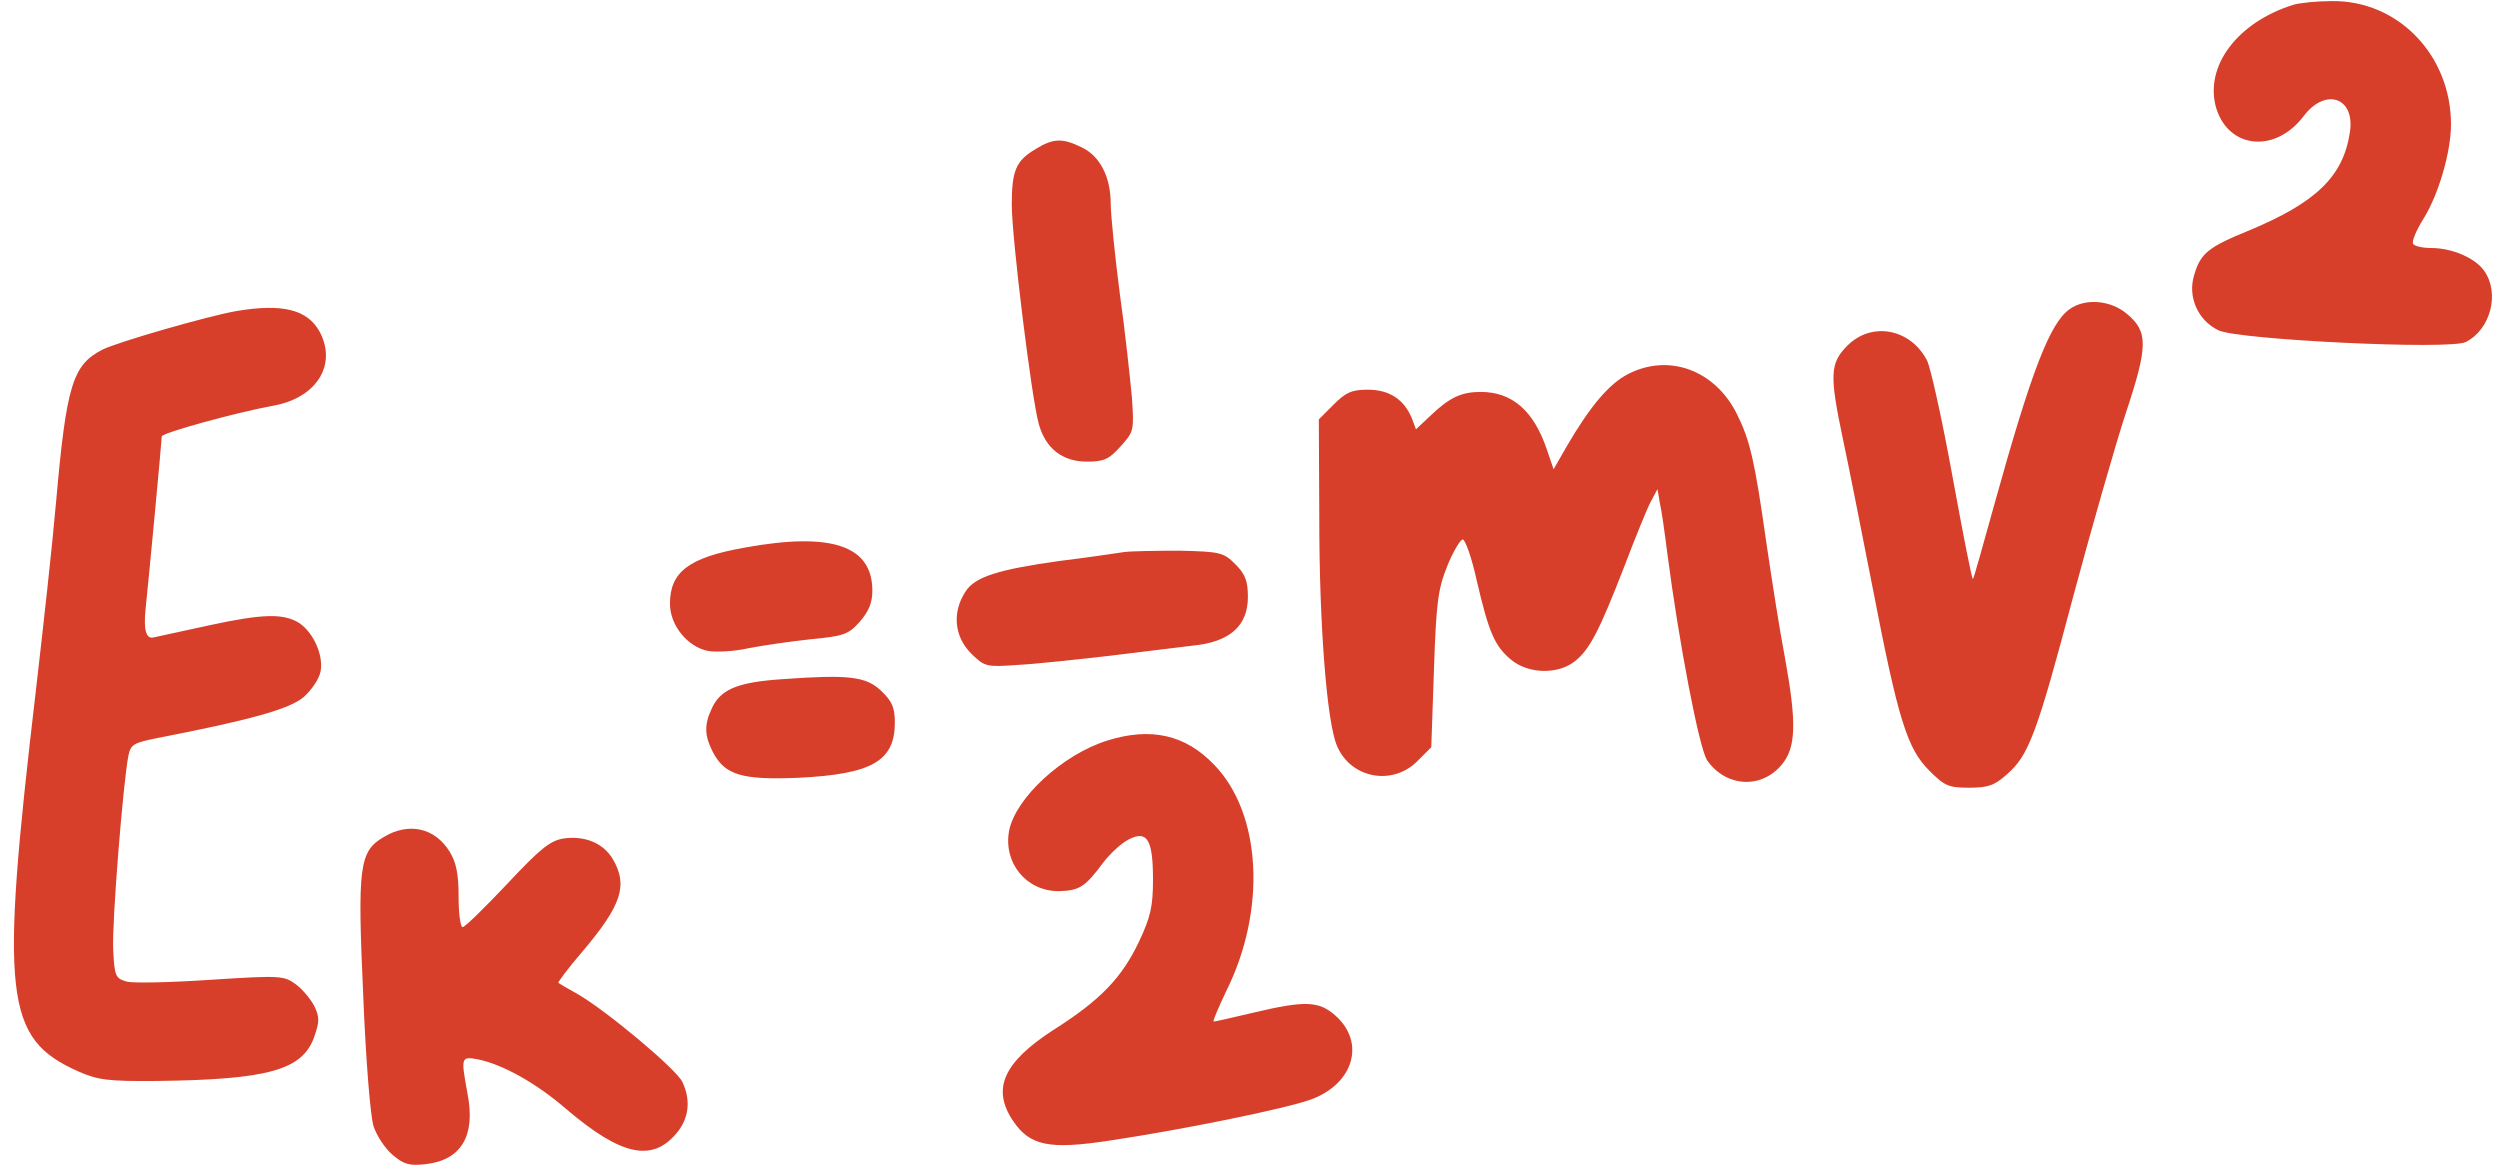 <?xml version="1.0" encoding="UTF-8" standalone="no"?><svg xmlns="http://www.w3.org/2000/svg" xmlns:xlink="http://www.w3.org/1999/xlink" fill="#d73f2b" height="217" preserveAspectRatio="xMidYMid meet" version="1" viewBox="22.8 147.5 465.3 217.0" width="465.3" zoomAndPan="magnify"><g id="change1_1"><path d="M449.68,148.373c-10.463,3.265-16.658,11.468-14.398,19.253,2.344,7.617,11.049,8.454,16.323,1.423,4.102-5.357,9.626-3.348,8.538,3.181-1.256,8.12-6.278,12.975-18.751,18.165-7.617,3.097-9.04,4.269-10.212,8.287-1.256,4.018,.67,8.454,4.52,10.296,3.599,1.758,43.109,3.683,46.039,2.176,4.604-2.344,6.362-9.04,3.432-13.226-1.674-2.428-6.027-4.269-9.877-4.269-1.59,0-3.097-.335-3.348-.753-.335-.419,.586-2.595,2.009-4.855,2.762-4.52,5.022-12.305,5.022-17.411,0-12.891-9.877-23.103-22.183-22.936-2.762,0-5.943,.335-7.115,.67Zm-234.13,26.87c-3.683,2.176-4.437,4.018-4.437,10.38,0,6.111,3.683,36.078,5.022,40.766,1.256,4.604,4.437,7.031,8.957,7.031,3.181,0,4.102-.419,6.278-2.846,2.511-2.762,2.511-3.013,2.093-9.208-.335-3.516-1.256-12.221-2.26-19.336-.921-7.115-1.674-14.649-1.674-16.574,0-5.022-2.009-8.957-5.441-10.547-3.599-1.758-5.274-1.674-8.538,.335Zm192.444,29.8c-3.683,2.595-7.115,11.552-13.979,36.245-2.093,7.534-3.851,13.895-4.018,13.979-.167,.167-1.842-8.371-3.767-18.918-1.925-10.631-4.102-20.425-4.771-21.764-3.097-5.943-10.296-7.283-14.816-2.762-3.265,3.265-3.348,5.441-.837,17.411,1.004,4.604,3.432,16.993,5.525,27.624,4.771,24.694,6.445,29.967,10.547,34.069,2.846,2.846,3.599,3.181,7.366,3.181,3.599,0,4.771-.419,7.115-2.511,4.018-3.516,5.525-7.45,12.305-33.065,3.348-12.472,7.701-27.707,9.71-33.902,4.269-12.807,4.269-15.402,.251-18.751-3.013-2.511-7.701-2.93-10.631-.837Zm-341.109,.335c-5.357,.921-22.183,5.776-25.029,7.199-5.525,2.846-6.697,6.529-8.622,28.377-.67,7.785-2.428,23.606-3.767,35.157-6.697,56.921-5.86,64.706,7.952,70.817,3.599,1.59,5.525,1.842,14.649,1.758,20.592-.251,27.038-2.009,29.214-8.203,1.004-2.846,1.004-3.683,0-5.776-.67-1.256-2.176-3.097-3.432-4.018-2.176-1.59-2.846-1.674-15.737-.837-7.45,.502-14.565,.67-15.737,.335-2.093-.586-2.26-1.004-2.511-5.943s1.842-31.139,2.846-36.162c.419-2.009,1.004-2.344,5.19-3.181,17.662-3.432,24.861-5.441,27.456-7.701,1.423-1.256,2.846-3.348,3.097-4.688,.586-3.013-1.256-7.199-3.934-9.04-2.93-1.842-6.78-1.758-16.825,.419-4.604,1.004-9.292,2.009-10.38,2.26q-2.009,.419-1.423-5.274c.67-6.362,3.013-31.39,3.013-32.144,0-.67,14.063-4.52,21.011-5.776,7.869-1.507,11.635-7.617,8.371-13.728-2.26-4.102-6.864-5.274-15.402-3.851Zm258.968,11.719c-3.599,1.842-7.115,6.027-11.552,13.644l-2.344,4.102-1.256-3.683c-2.428-7.199-6.445-10.715-12.305-10.715-3.599,0-5.776,1.004-9.375,4.437l-2.679,2.511-.753-2.009c-1.423-3.516-4.185-5.357-8.203-5.357-3.013,0-4.102,.502-6.362,2.762l-2.762,2.762,.084,18.583c0,19.839,1.423,37.752,3.265,42.105,2.511,6.111,10.296,7.617,14.984,2.93l2.595-2.595,.502-14.481c.419-12.556,.753-14.984,2.511-19.336,1.088-2.679,2.428-4.855,2.846-4.855,.502,.084,1.674,3.432,2.595,7.617,2.26,9.71,3.348,12.221,6.362,14.733,3.181,2.679,8.706,2.846,11.886,.335,2.762-2.176,4.52-5.525,9.292-17.83,2.009-5.274,4.185-10.631,4.855-11.886l1.256-2.344,.419,2.511c.335,1.339,.921,5.608,1.423,9.543,2.093,16.156,5.943,36.497,7.45,38.506,3.516,4.939,10.045,5.274,13.812,.753,2.679-3.181,2.846-7.701,.586-20.09-.921-4.771-2.428-14.398-3.432-21.262-2.176-15.319-3.013-19.002-5.525-24.024-4.102-8.12-12.64-11.217-20.174-7.366Zm-164.379,32.311c-10.463,1.842-13.979,4.52-13.979,10.463,0,4.018,3.265,8.036,7.115,8.789,1.507,.251,4.855,.084,7.45-.502,2.511-.502,7.785-1.256,11.552-1.674,6.278-.586,7.115-.921,9.208-3.265,1.674-1.925,2.344-3.516,2.344-5.776,0-8.371-7.534-10.966-23.689-8.036Zm70.566,.837c-1.172,.167-6.613,1.004-12.138,1.674-11.301,1.59-15.653,2.93-17.411,5.692-2.511,3.851-2.093,8.371,1.088,11.552,2.511,2.428,2.762,2.511,8.622,2.093,3.348-.167,10.966-1.004,16.909-1.674,6.027-.753,13.058-1.59,15.737-1.925,6.864-.67,10.212-3.683,10.212-9.04,0-3.013-.502-4.269-2.344-6.111-2.176-2.176-2.762-2.344-10.463-2.511-4.437,0-9.04,.084-10.212,.251Zm-64.036,23.689c-8.12,.586-11.217,1.925-12.807,5.608-1.339,2.846-1.256,4.939,.251,7.869,2.26,4.353,5.357,5.274,15.904,4.855,13.728-.67,17.997-3.097,17.997-10.296,0-2.762-.502-3.934-2.511-5.86-2.846-2.762-6.194-3.097-18.834-2.176Zm60.939,11.384c-8.371,2.595-17.16,10.715-18.332,16.825-1.088,5.943,3.181,11.217,9.208,11.217,3.851-.084,4.939-.753,8.287-5.274,1.256-1.674,3.432-3.683,4.771-4.353,3.432-1.758,4.52,0,4.52,7.45,0,4.939-.419,6.948-2.595,11.552-3.181,6.697-7.115,10.882-15.988,16.49-9.292,6.027-11.468,10.966-7.45,16.909,3.097,4.604,6.697,5.357,17.746,3.683,14.063-2.093,33.232-6.027,37.752-7.701,7.869-2.93,10.129-10.547,4.52-15.57-3.097-2.762-5.692-2.846-15.235-.586-3.851,.921-7.199,1.674-7.45,1.674s.837-2.511,2.344-5.692c7.534-15.151,6.529-33.065-2.26-42.105-5.357-5.608-11.803-7.031-19.839-4.52Zm-134.769,17.997c-4.52,2.679-4.855,5.441-3.767,29.549,.502,12.305,1.339,22.434,1.925,24.275,.586,1.758,2.176,4.185,3.599,5.357,2.093,1.758,3.097,2.009,6.111,1.674,6.613-.753,9.292-5.274,7.785-13.058-1.256-6.864-1.256-7.031,1.925-6.445,4.52,.921,10.798,4.353,16.49,9.292,10.129,8.622,15.904,9.877,20.425,4.52,2.344-2.762,2.762-6.111,1.172-9.543-1.004-2.344-14.147-13.31-19.504-16.407-1.842-1.004-3.516-2.009-3.599-2.093-.167-.084,1.758-2.679,4.353-5.692,7.45-8.789,8.622-12.472,5.776-17.327-1.758-3.013-5.274-4.437-9.208-3.851-2.511,.419-4.353,1.925-10.547,8.538-4.102,4.353-7.785,7.952-8.203,7.952s-.753-2.511-.753-5.692c0-4.102-.419-6.362-1.674-8.371-2.762-4.437-7.617-5.525-12.305-2.679Z"/></g></svg>